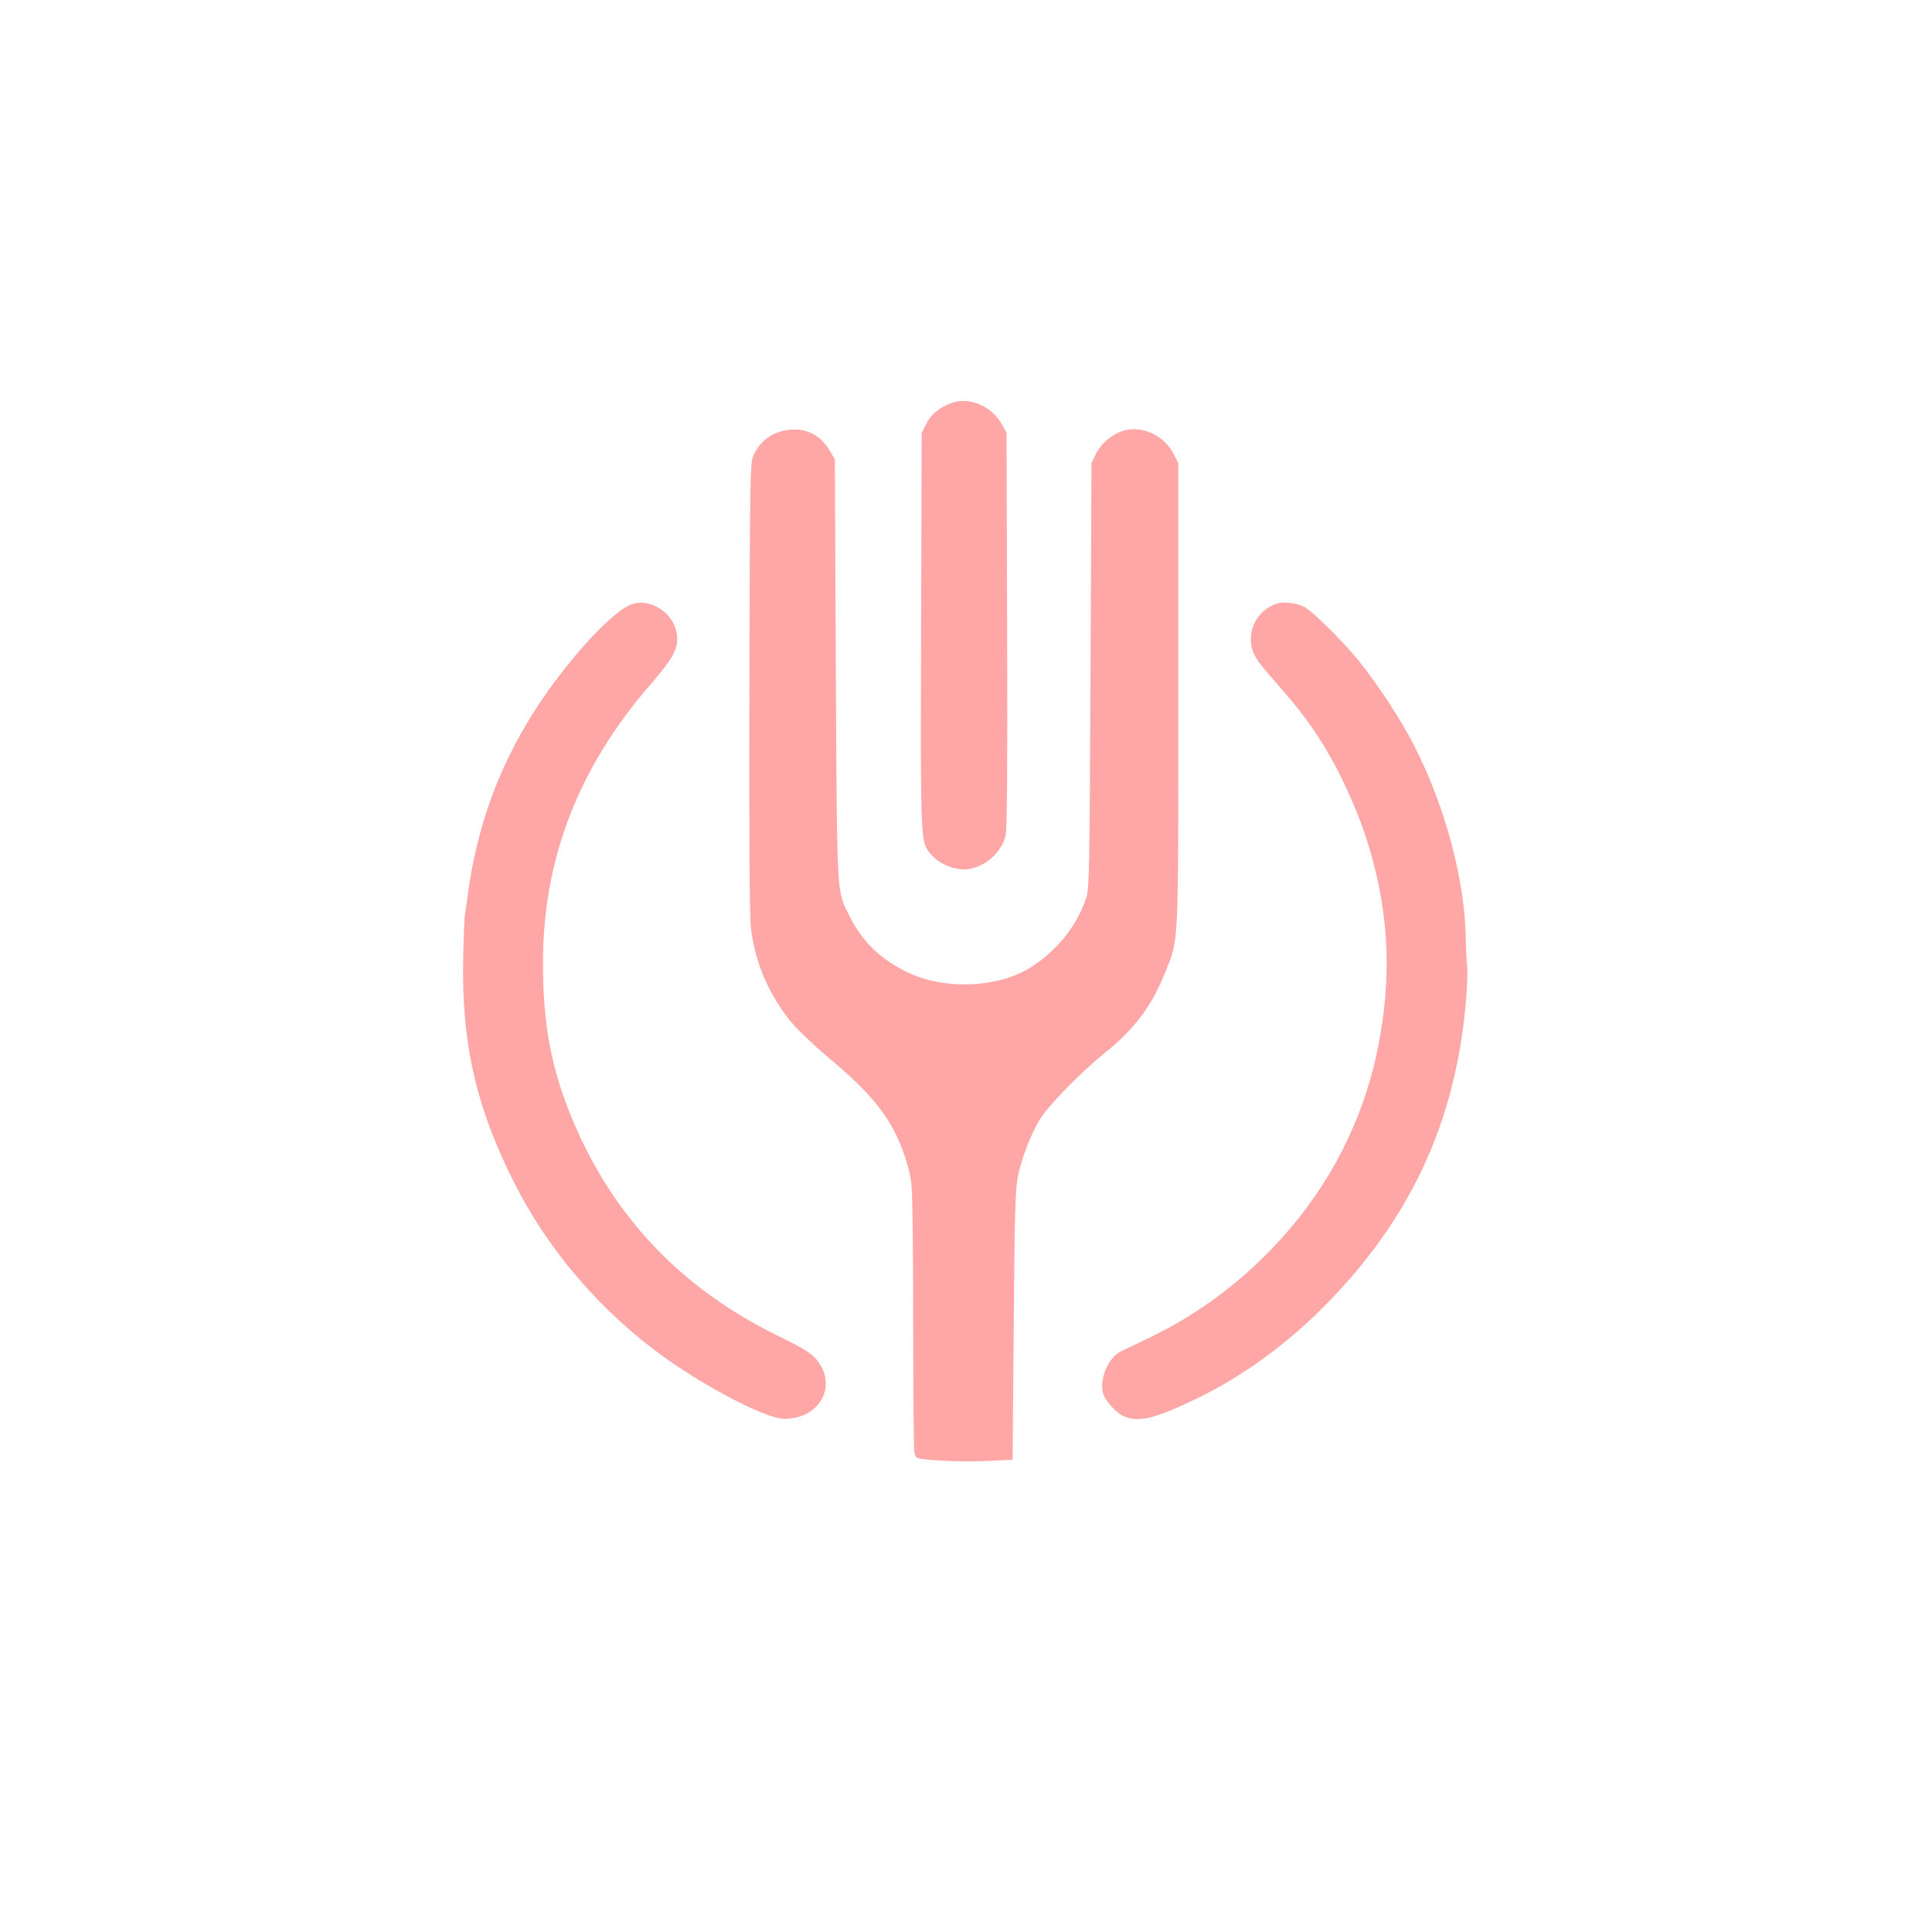 <?xml version="1.0" standalone="no"?>
<!DOCTYPE svg PUBLIC "-//W3C//DTD SVG 20010904//EN"
 "http://www.w3.org/TR/2001/REC-SVG-20010904/DTD/svg10.dtd">
<svg version="1.0" xmlns="http://www.w3.org/2000/svg"
 width="1024pt" height="1024pt" viewBox="0 0 1024 1024"
 preserveAspectRatio="xMidYMid meet">

<g transform="translate(0,1024) scale(0.1,-0.1)"
fill="#ffa6a6" stroke="none">
<path d="M5046 8105 c-65 -23 -112 -61 -137 -112 l-24 -48 -3 -1049 c-3 -1147
-4 -1117 54 -1186 34 -40 93 -70 153 -77 102 -12 218 75 241 180 8 37 10 355
8 1092 l-3 1040 -22 41 c-53 99 -171 152 -267 119z"/>
<path d="M4163 7959 c-79 -15 -136 -60 -170 -134 -17 -38 -18 -108 -21 -1225
-2 -786 1 -1216 8 -1277 20 -179 93 -351 210 -496 32 -40 121 -125 198 -190
167 -139 262 -241 327 -348 53 -87 99 -212 114 -309 7 -40 11 -318 11 -730 0
-366 3 -682 6 -702 6 -36 8 -37 58 -43 95 -10 221 -13 342 -8 l121 6 6 711 c5
604 8 724 22 791 21 99 63 209 112 295 45 77 215 251 353 363 154 124 243 243
314 419 75 187 71 109 71 1478 l0 1225 -24 48 c-49 99 -171 155 -269 123 -64
-21 -115 -66 -144 -123 l-23 -48 -5 -1125 c-5 -1052 -7 -1129 -23 -1180 -48
-143 -148 -271 -284 -361 -171 -114 -458 -129 -658 -35 -145 69 -243 162 -311
298 -71 142 -67 71 -74 1308 l-5 1115 -28 47 c-50 87 -135 125 -234 107z"/>
<path d="M3335 7032 c-55 -26 -148 -109 -247 -222 -355 -407 -550 -834 -613
-1345 -4 -27 -9 -61 -11 -75 -3 -14 -7 -119 -9 -235 -9 -447 70 -788 272
-1187 168 -332 417 -632 723 -869 234 -182 602 -379 707 -379 191 0 286 179
168 317 -28 33 -70 58 -198 121 -518 253 -879 634 -1095 1153 -111 267 -155
503 -154 829 0 546 187 1030 566 1468 126 146 152 194 144 266 -14 121 -150
205 -253 158z"/>
<path d="M6768 7041 c-82 -27 -138 -103 -138 -188 0 -59 18 -97 76 -165 27
-31 83 -96 125 -145 111 -129 200 -266 279 -426 84 -174 131 -299 175 -471 83
-326 86 -653 9 -1003 -79 -355 -246 -680 -493 -957 -200 -224 -441 -407 -697
-530 -76 -37 -150 -73 -164 -79 -64 -32 -112 -140 -95 -217 9 -40 70 -109 112
-127 80 -33 162 -13 379 91 243 117 471 281 675 485 466 467 707 988 760 1639
6 79 8 158 5 175 -3 18 -6 79 -7 137 -4 314 -109 707 -275 1030 -68 135 -188
317 -291 446 -88 108 -246 265 -293 289 -37 19 -107 27 -142 16z"/>
</g>
</svg>
